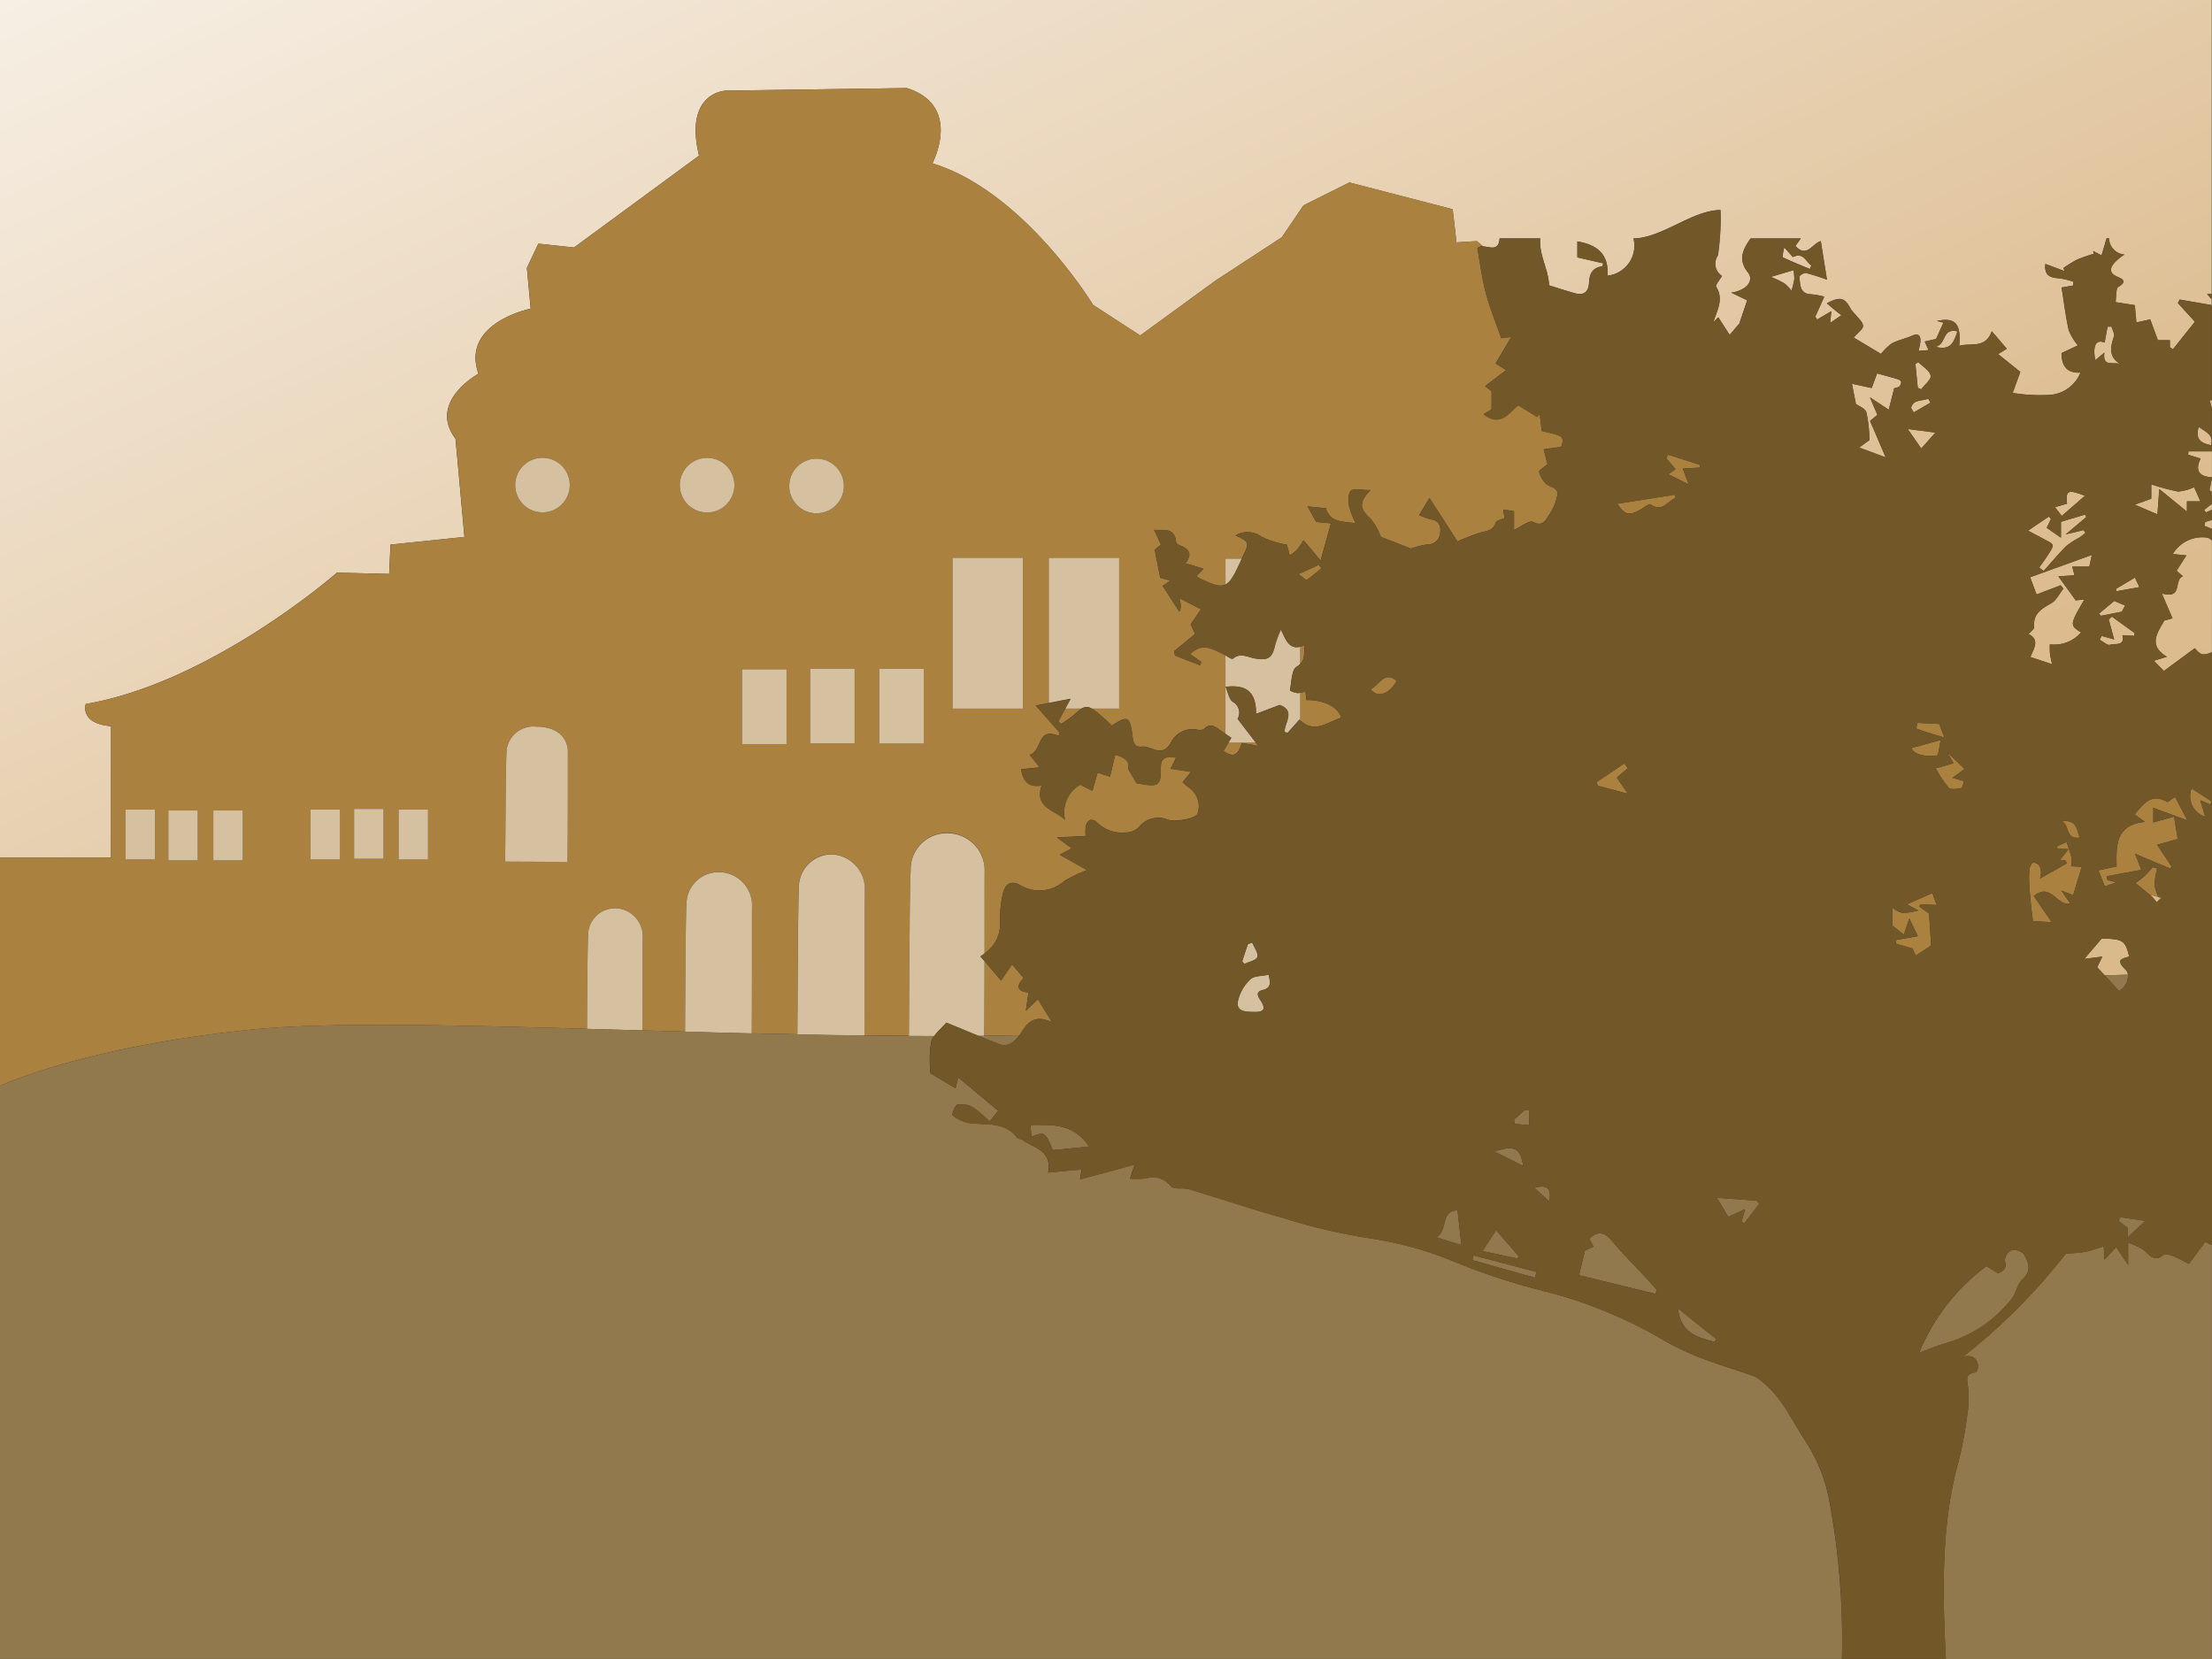 <?xml version="1.0" encoding="UTF-8"?>
<svg xmlns="http://www.w3.org/2000/svg" xmlns:xlink="http://www.w3.org/1999/xlink" viewBox="0 0 144.004 108.004">
  <rect x="0" y="0" width="144.004" height="108.004" fill="#333333" stroke="none"/>
  <defs>
    <linearGradient id="a" x1="35.186" y1="-68.262" x2="35.885" y2="-68.262" gradientTransform="matrix(121.511, 286.263, -286.263, 121.511, -23731.286, -1843.765)" gradientUnits="userSpaceOnUse">
      <stop offset="0" stop-color="#fff"></stop>
      <stop offset="0.501" stop-color="#ddbd91"></stop>
      <stop offset="1" stop-color="#d1ae7b"></stop>
    </linearGradient>
    <linearGradient id="b" x1="35.186" y1="-68.267" x2="35.885" y2="-68.267" xlink:href="#a"></linearGradient>
    <linearGradient id="c" x1="35.186" y1="-68.264" x2="35.885" y2="-68.264" xlink:href="#a"></linearGradient>
    <linearGradient id="d" x1="35.186" y1="-68.285" x2="35.885" y2="-68.285" xlink:href="#a"></linearGradient>
    <linearGradient id="e" x1="35.186" y1="-68.275" x2="35.885" y2="-68.275" xlink:href="#a"></linearGradient>
    <linearGradient id="f" x1="35.186" y1="-68.28" x2="35.885" y2="-68.28" xlink:href="#a"></linearGradient>
    <linearGradient id="g" x1="35.186" y1="-68.255" x2="35.885" y2="-68.255" xlink:href="#a"></linearGradient>
    <linearGradient id="h" x1="35.186" y1="-68.256" x2="35.885" y2="-68.256" xlink:href="#a"></linearGradient>
    <linearGradient id="i" x1="35.186" y1="-68.275" x2="35.885" y2="-68.275" xlink:href="#a"></linearGradient>
    <linearGradient id="j" x1="35.186" y1="-68.269" x2="35.885" y2="-68.269" xlink:href="#a"></linearGradient>
    <linearGradient id="k" x1="35.186" y1="-68.316" x2="35.885" y2="-68.316" xlink:href="#a"></linearGradient>
    <linearGradient id="l" x1="35.186" y1="-68.252" x2="35.885" y2="-68.252" xlink:href="#a"></linearGradient>
    <linearGradient id="m" x1="35.186" y1="-68.304" x2="35.885" y2="-68.304" xlink:href="#a"></linearGradient>
    <linearGradient id="n" x1="35.186" y1="-68.284" x2="35.885" y2="-68.284" xlink:href="#a"></linearGradient>
    <linearGradient id="o" x1="35.186" y1="-68.283" x2="35.885" y2="-68.283" xlink:href="#a"></linearGradient>
    <linearGradient id="p" x1="35.186" y1="-68.248" x2="35.885" y2="-68.248" xlink:href="#a"></linearGradient>
    <linearGradient id="q" x1="35.186" y1="-68.304" x2="35.885" y2="-68.304" xlink:href="#a"></linearGradient>
    <linearGradient id="r" x1="35.186" y1="-68.289" x2="35.885" y2="-68.289" xlink:href="#a"></linearGradient>
    <linearGradient id="s" x1="35.186" y1="-68.105" x2="35.885" y2="-68.105" xlink:href="#a"></linearGradient>
    <linearGradient id="t" x1="35.186" y1="-68.314" x2="35.885" y2="-68.314" xlink:href="#a"></linearGradient>
    <linearGradient id="u" x1="35.186" y1="-68.32" x2="35.885" y2="-68.32" xlink:href="#a"></linearGradient>
    <linearGradient id="v" x1="35.186" y1="-68.299" x2="35.885" y2="-68.299" xlink:href="#a"></linearGradient>
    <linearGradient id="w" x1="35.186" y1="-68.314" x2="35.885" y2="-68.314" xlink:href="#a"></linearGradient>
    <linearGradient id="x" x1="35.186" y1="-68.31" x2="35.885" y2="-68.31" xlink:href="#a"></linearGradient>
    <linearGradient id="y" x1="35.186" y1="-68.311" x2="35.885" y2="-68.311" xlink:href="#a"></linearGradient>
  </defs>
  <path d="M125.994,28.162l-1.8-.233.881,1.27Z" fill="url(#a)"></path>
  <path d="M125.072,25.346c.223-.3.671-.653.617-.891-.075-.338-.521-.592-.809-.882-.062.042-.123.085-.185.129.052.516.1,1.032.153,1.548C124.925,25.281,125,25.313,125.072,25.346Z" fill="url(#b)"></path>
  <path d="M125.678,26.211l-.151-.255c-.39.169-.972.021-1.114.6l.173.292C124.95,26.636,125.313,26.423,125.678,26.211Z" fill="url(#c)"></path>
  <path d="M134.224,33.59l1.51-1.314c-1.124-.431-1.254-.356-1.167.513l-.785.231C133.944,33.23,134.08,33.4,134.224,33.59Z" fill="url(#d)"></path>
  <path d="M127.43,21.572c-1.03-.246-.7.894-1.447,1C127.007,22.845,127.191,22.281,127.43,21.572Z" fill="url(#e)"></path>
  <path d="M133.619,35.475c.045.125-.091.333-.184.482-.214.339-.45.665-.679.995.1.072.193.146.289.217.489-.546.96-1.111,1.477-1.629a4.976,4.976,0,0,1,.817-.524c.15-.1.286-.215.429-.324-.041-.061-.083-.121-.125-.182-.315.077-.632.152-1.167.28.569-.479.956-.8,1.343-1.126-.027-.056-.053-.11-.08-.164l-1.569.471v1.035c-.353-.244-.622-.432-.928-.645.062-.125.169-.346.278-.566l-.138-.166-1.356.919c.453.24.811.422,1.159.615C133.347,35.253,133.573,35.337,133.619,35.475Z" fill="url(#f)"></path>
  <path d="M138.364,63.114c-.646-.64-.251-.69.253-.84-.276-1.066-.392-1.134-1.792-1.175l-1.135,1.33c.472-.061.79-.1,1.175-.149-.14.286-.258.53-.336.689l.487.526,1.519-.042A.6.6,0,0,0,138.364,63.114Z" fill="url(#g)"></path>
  <path d="M123.313,25.274a.958.958,0,0,0,.322-.1.388.388,0,0,0,.132-.3c0-.061-.114-.152-.194-.177-.451-.137-.908-.257-1.372-.386-.1.266-.227.614-.352.953-.471-.1-.86-.188-1.288-.28.092.467.166.847.26,1.317.166.126.6.285.682.55a9.313,9.313,0,0,1,.2,1.8c-.192.139-.483.352-.671.487l1.727.641c-.347-.81-.666-1.558-1.017-2.376.059-.047.255-.208.479-.393-.146-.337-.281-.653-.489-1.134.475.311.788.518,1.225.806C123.084,26.186,123.184,25.791,123.313,25.274Z" fill="url(#h)"></path>
  <path d="M132.067,41.28c.749.384.333.931.116,1.495.464.155.887.294,1.406.466-.062-.318-.116-.513-.135-.711a5.659,5.659,0,0,1-.006-.582,2.3,2.3,0,0,0,2.034-.777c-.748-.46-.745-.5.215-2.142-.263.025-.5.05-.566.058-.445-.615-.81-1.121-1.131-1.566l1.05-.067c-.062-.247-.1-.4-.144-.565h1.111c.049-.228.1-.452.162-.761l-4.016,1.454c.117.315.269.718.42,1.121l1.569-.6.177.221c-.259.324-.454.755-.788.948-.629.363-1.2.668-1.113,1.542C132.444,40.951,132.2,41.116,132.067,41.28Z" fill="url(#i)"></path>
  <path d="M140.1,58.372a2.711,2.711,0,0,1,.3.368l.286-.271a2.852,2.852,0,0,0-.7-.2C140.015,58.306,140.058,58.339,140.1,58.372Z" fill="url(#j)"></path>
  <path d="M143.94,28.984c.2-.715-.37-.85-.8-1.2C142.9,28.593,143.273,28.858,143.94,28.984Z" fill="url(#k)"></path>
  <path d="M117.826,17.512c.031-.079.065-.159.1-.239-.361-.2-.483-.882-1.208-.544-.1-.113-.264-.294-.556-.623a2.634,2.634,0,0,0-.108.639C116.633,17.023,117.23,17.264,117.826,17.512Z" fill="url(#l)"></path>
  <path d="M137,22.956c-.135.976.591.574,1.028.745-.784-.491-.63-1.118-.407-1.792.059-.178-.1-.429-.16-.646l-.257.009c-.062.333-.121.664-.188,1.032-.488-.2-.672.1-.674.6a5.389,5.389,0,0,0,.056.549Z" fill="url(#m)"></path>
  <path d="M138.348,39.423l-.708-.3-.988.822.12.147,1.359-.265Z" fill="url(#n)"></path>
  <path d="M138.972,41.215l-1.489-1.075c-.066.068-.132.137-.2.2.112.407.223.813.354,1.29l-.819-.229c-.04.083-.083.167-.124.25.228.12.514.389.668.327.3-.119.994.13.808-.63l.77.048C138.95,41.339,138.961,41.277,138.972,41.215Z" fill="url(#o)"></path>
  <path d="M115.283,18.024a7.182,7.182,0,0,1,.88.419,2.912,2.912,0,0,1,.468.479,6.713,6.713,0,0,0,.18-.734,3.038,3.038,0,0,0-.052-.6Z" fill="url(#p)"></path>
  <path d="M140.053,31.531v.936l-1.076.389c.572.246.967.414,1.477.63.038-.524.071-.97.12-1.646l1.8,1.467V32.64h.875c-.175-.4-.321-.734-.405-.924A3.087,3.087,0,0,1,141.8,32,13.361,13.361,0,0,1,140.053,31.531Z" fill="url(#q)"></path>
  <path d="M138.985,37.6c-.427.255-.828.5-1.229.737,0,.051.009.1.012.153l1.51-.263C139.132,37.916,139.05,37.741,138.985,37.6Z" fill="url(#r)"></path>
  <path d="M0,0V55.83H7.229V47.273c-2.076-.167-1.647-1.442-1.647-1.442,8.219-1.411,16.354-8.55,16.354-8.55l3.4.083.084-1.91,4.815-.5-.582-6.393c-1.826-2.407,1.493-4.233,1.493-4.233-1.162-3.32,3.4-4.234,3.4-4.234L34.3,17.44l.747-1.578,2.324.249,8.136-5.978c-1-4.149,1.743-4.232,1.743-4.232l11.788-.167c3.652,1.162,1.66,4.9,1.66,4.9,5.979,1.826,10.46,9.214,10.46,9.214l3.071,1.993,4.9-3.57,4.318-2.822,1.41-2.075,2.988-1.494,6.725,1.743.249,2.158,1.328-.082c.128.113.265.226.4.339.441.019,1.018.339,1.078-.52h2.645c-.1,1.075.545,2.016.573,3.055.544.167,1.1.352,1.669.51.6.166.9-.068.935-.694.027-.565.233-.984.866-1.05.021-.066.04-.133.061-.2l-1.688-.388V15.714c1.261.206,2.073.825,1.955,2.231a1.961,1.961,0,0,0,1.7-2.428c1.815,0,3.849-1.846,5.663-1.846a16.174,16.174,0,0,1-.169,2.955.944.944,0,0,0,.265,1.333c-.154.273-.442.6-.377.7.515.838.046,1.56-.186,2.313l.325-.318L112.6,21.8c.178-.206.421-.491.628-.731.172-.507.337-1,.515-1.519l-1.037-.5c1.008-.15,1.5-.784,1.085-1.315-.676-.858-.316-1.512.173-2.214h3.267l-.346.483c.727.824,1.1-.159,1.648-.31.132.818.261,1.618.4,2.511a13.37,13.37,0,0,0-1.361-.434c-.128-.027-.441.173-.434.239.062.515,0,1.141.815,1.15a4.866,4.866,0,0,1,.807.151c-.21.468-.4.885-.586,1.3.043.062.083.126.124.188l.922-.542c-.034.322-.052.5-.078.765.29-.2.488-.333.731-.5-.207-.166-.348-.276-.485-.389s-.3-.25-.462-.39c.893-.461,1.157-.385,1.567.386a2.725,2.725,0,0,0,.274.321c.19.25.5.5.516.76.008.218-.342.45-.606.764l1.777,1.064a3.5,3.5,0,0,1,.7-.681c.4-.218.869-.3,1.29-.491.505-.222.606.019.567.445a4.2,4.2,0,0,1-.124.531c.269-.023.457-.036.663-.053-.092-.206-.163-.363-.251-.556.3-.067.543-.122.741-.168.163-.361.305-.675.478-1.06l-.424-.112c1.22-.264,1.582.21,1.451,1.623.761-.229,1.7.216,2.121-.954.369.43.666.777.973,1.137l-.56.351c.531.428,1.037.833,1.442,1.16-.213.586-.377,1.038-.5,1.366a10.878,10.878,0,0,0,2.3.136,2.326,2.326,0,0,0,2.12-1.46c-.852.057-1.236-.395-1.235-1.268l1.061-.5a3.871,3.871,0,0,1-.592-.982c-.2-.9-.312-1.824-.467-2.788l.744-.125c.013-.082.025-.163.037-.244a5.089,5.089,0,0,0-.91-.227c-.565-.037-1.015-.136-.928-.938l1.261.469c-.029-.065-.059-.131-.087-.2a8.356,8.356,0,0,1,.9-.554,10.3,10.3,0,0,1,1.09-.377c-.019-.06-.036-.122-.055-.182.193.1.388.205.548.289.12-.4.226-.756.33-1.111h.157a1.087,1.087,0,0,0,1,1.053,4.865,4.865,0,0,0-.582.46c-.365.389-.466.745.163,1.005.411.169.529.34.027.646-.177.108-.121.6-.184.99.439.068.821.126,1.256.2.024.271.06.669.1,1.125l.9-.2c.165.446.322.874.5,1.353h.783V22.6l.2.138,1.43-1.794-1.109-1.213.114-.233,2.094.363V19.5c-.092-.108-.189-.222-.305-.36l.305-.018V0Z" fill="url(#s)"></path>
  <path d="M142.448,29.6l.81.253c-.381.777-.1,1.177.742,1.218V29.383h-1.53C142.462,29.455,142.455,29.526,142.448,29.6Z" fill="url(#t)"></path>
  <path d="M144,26.583v-.527h-.152Z" fill="url(#u)"></path>
  <path d="M141.447,36.068l.887.093c-.2.307-.405.632-.639,1l.412.355c-.623.237.03,1.512-1.372,1.118.274.641.466,1.087.694,1.62l-.532.147c-.443.791-1.082,1.613.172,2.355l-.853.262.656.664c.628-.464,1.318-.972,2.01-1.481.354.4.488.534,1.118.254V35.194a.589.589,0,0,0-.352-.2A2.234,2.234,0,0,0,141.447,36.068Z" fill="url(#v)"></path>
  <path d="M144,32.025v-.908c-.059.285-.107.524-.163.8Z" fill="url(#w)"></path>
  <path d="M143.5,34.23l.5.2v-.584l-.441.133C143.539,34.062,143.518,34.146,143.5,34.23Z" fill="url(#x)"></path>
  <path d="M143.608,33.361l.392-.178v-.39l-.513.4C143.527,33.251,143.569,33.306,143.608,33.361Z" fill="url(#y)"></path>
  <path d="M89.224,44.867c.441.6,1.239.322,1.7-.544C90.1,43.641,89.8,44.616,89.224,44.867Z" fill="#aa813f"></path>
  <path d="M126.246,47.131l-1.415-.07c0,.006-.1.366-.061.379.535.2,1.087.357,1.819.579C126.412,47.559,126.315,47.306,126.246,47.131Z" fill="#aa813f"></path>
  <path d="M134.871,55.87c-.09-.356-.221-.7-.334-1.053l-.643.292c.018.043.038.086.056.129l.707.047c-.229.3-.388.5-.562.726h.356c.034.063.068.128.1.193q-.869.494-1.738.987c.3-1.1-.632-1.178-.572-.872-.382.157.115,3.7.106,3.65l1.219.067c-.368-.54-.767-1.128-1.157-1.7,1.11-.918,1.482.673,2.367.484-.177-.259-.343-.5-.574-.842.347.136.6.232.767.3.192-.643.37-1.24.552-1.847l-.69-.04A1.885,1.885,0,0,0,134.871,55.87Z" fill="#aa813f"></path>
  <path d="M105.977,51.674c-.268-.394-.5-.736-.721-1.059.27-.225.493-.413.719-.6-.073-.107-.148-.214-.223-.321l-1.821,1.229c.035.077.069.154.1.232Z" fill="#aa813f"></path>
  <path d="M105.292,32.792c.474.74.778.812,1.526.367.212-.125.543-.389.635-.324.785.548,1.114-.227,1.634-.428-.018-.067-.036-.134-.055-.2Z" fill="#aa813f"></path>
  <path d="M126.159,49.168c.062-.337.126-.692.181-.989l-1.871.508C124.473,49.026,125.218,49.327,126.159,49.168Z" fill="#aa813f"></path>
  <path d="M125.586,59.473c-.286-.2-.461-.332-.636-.459.026-.048.051-.1.076-.145l1.058.049-.285-.777c-.565.248-1.07.473-1.658.732l.744.4a4.491,4.491,0,0,1-1.037.162,1.915,1.915,0,0,1-.636-.326v1.158c.16.126.385.3.728.579.116-.335.219-.636.36-1.051l.552,1.149-1.394.246c-.012.08-.024.161-.038.242.341.1.684.2,1.088.321l.21.456,1-.652C125.668,60.73,125.619,60,125.586,59.473Z" fill="#aa813f"></path>
  <path d="M108.6,30.87l1.34.664c-.154-.406-.263-.694-.391-1.029l1.112-.065c.009-.057.018-.113.025-.17L108.6,29.6c-.043.078-.085.156-.128.233l.616.711Z" fill="#aa813f"></path>
  <path d="M127.177,49.69l-1.162.33a8.374,8.374,0,0,0,.852,1.263c.134.145.549.071.82.02.084-.016.117-.29.174-.45l-.761-.217.8-.575-1.109-1.067C126.919,49.227,127.049,49.458,127.177,49.69Z" fill="#aa813f"></path>
  <path d="M84.94,42a1.679,1.679,0,0,1-.292.1v1.113C84.983,42.875,84.868,42.481,84.94,42Z" fill="#aa813f"></path>
  <path d="M79.651,48.887c.755.559,1.005.082,1.191-.52l1.069.186-.159-.207H79.97Z" fill="#aa813f"></path>
  <path d="M68.9,46.961c.062.053.127.106.19.159a7.412,7.412,0,0,0,1.137-.855.777.777,0,0,1,.174-.131H69.345C69.175,46.449,69.035,46.709,68.9,46.961Z" fill="#aa813f"></path>
  <path d="M38.217,66.979c.016-2.6.03-5.406.072-6.03a1.747,1.747,0,0,1,1.723-1.822q.055,0,.111,0a1.825,1.825,0,0,1,1.719,1.887c-.009.33,0,3.316-.01,6.065q1.371.039,2.763.078c.023-3.337.038-7.408.093-8.236a2.082,2.082,0,0,1,2.072-2.15c.044,0,.087,0,.131,0a2.164,2.164,0,0,1,2.065,2.229c-.012.433,0,4.77-.018,8.268q1.48.036,2.966.066c.026-3.632.039-8.517.1-9.455a2.147,2.147,0,0,1,2.081-2.268c.044,0,.088,0,.133,0a2.258,2.258,0,0,1,2.077,2.35c-.014.488.008,5.657-.024,9.441q1.456.018,2.9.025c.033-3.878.044-9.739.118-10.8a2.334,2.334,0,0,1,2.334-2.4c.049,0,.1,0,.149,0A2.419,2.419,0,0,1,64.1,56.727c-.01.327,0,2.655-.007,5.333A2.275,2.275,0,0,0,65.1,60a7.869,7.869,0,0,1,.174-1.772c.158-.717.558-.948,1.185-.582a2.427,2.427,0,0,0,2.852-.315,10.684,10.684,0,0,1,1.453-.689l-1.779-1c.326-.173.53-.278.787-.415-.3-.221-.559-.41-.975-.713l1.877-.089a3.075,3.075,0,0,1,.01-.628.638.638,0,0,1,.257-.414.5.5,0,0,1,.449.126,2.316,2.316,0,0,0,1.91.684,1.219,1.219,0,0,0,.861-.363,1.609,1.609,0,0,1,1.9-.456c.48.136,1.721-.07,1.892-.389a1.462,1.462,0,0,0-.594-1.738l-.373-.315c.184-.231.357-.447.549-.686l-1.331-.2c.142-.281.242-.481.359-.714-.647-.16-1.007,0-.995.677.018,1.1-.142,1.227-1.285,1.03l-.294-.048c-.151-.262-.3-.513-.555-.955.155-.421-.2-.743-.83-.9-.11.461-.218.9-.343,1.419l-.808-.253c-.1.358-.2.714-.338,1.179l-.79-.4a2.065,2.065,0,0,0-.987,2.281c-.77-.67-2-.791-1.529-2.232-.87.16-1.2-.272-1.338-1.058l1.215-.116-.661-.82c.847-.212.441-1.846,1.905-1.227.009-.082.018-.164.026-.246L67.426,45.93l.849-.167v-9.45h4.584v9.821H71.083a1.729,1.729,0,0,1,.168.1,13.823,13.823,0,0,1,1.139,1.006c1-.67,1.151-.594,1.312.5.058.4.048.936.635.865.614-.075,1.284.761,1.883-.241a1.555,1.555,0,0,1,1.761-.857.5.5,0,0,0,.419-.065c.426-.44.739-.1,1.075.122.1.065.206.139.306.207v-5.11c-.044-.025-.088-.051-.127-.069-.7-.319-1.388-.81-2.172-.01.249.177.487.344.725.511-.029.072-.06.145-.089.216q-.811-.318-1.624-.633c-.022-.093-.042-.186-.062-.28L77.8,41.267l-.29-.615c.267-.393.511-.751.672-.989l-1.4-.72c0-.023.027.134.058.292a.77.77,0,0,1-.067.587c-.36-.559-.72-1.115-1.088-1.684L76.2,37.8l-.671-.187c-.115-.6-.227-1.162-.354-1.815l.4-.346c-.137-.3-.274-.6-.443-.959.66.037,1.352-.16,1.43.8.006.071.129.163.214.194.6.215.89.549.4,1.181l1.172.356c-.174.182-.309.325-.457.483a1.787,1.787,0,0,0,.209.141c.868.419,1.326.581,1.682.4V36.372h1.055c.028-.063.055-.126.086-.188.424-.878.417-.9-.494-1.325a1.521,1.521,0,0,1,1.676.066,5.8,5.8,0,0,0,1.666.533c.074.269.135.485.194.7a3.338,3.338,0,0,0,.494-.392,5.117,5.117,0,0,0,.4-.6c.422.5.712.849,1.113,1.327.266-.961.46-1.663.672-2.422l-.961-.095c-.187-.334-.363-.65-.562-1.008l1.192.115c.267.926,1.111.869,1.936.973a5.7,5.7,0,0,1-.429-1.125c-.052-.328-.059-.828.135-.986.21-.173.671-.04,1.275-.04-.866.835-.632,1.309-.018,1.846a4.009,4.009,0,0,1,.684,1.2l1.96.763a5.715,5.715,0,0,1,1.069-.274.785.785,0,0,0,.827-.75c.068-.481-.086-.8-.618-.883a4.333,4.333,0,0,1-.745-.276l.669-1.113c.67,1.039,1.3,2.009,1.824,2.831a12.749,12.749,0,0,1,1.544-.592c.419-.1.8-.143.951-.645.04-.128.338-.178.564-.286-.017-.118-.043-.309-.079-.559l.7.112V34.5c.454-.206,1-.653,1.242-.524.68.361.841-.193,1.062-.479a3.419,3.419,0,0,0,.5-1.191c.163-.606-.48-.553-.73-.826a1.691,1.691,0,0,1-.44-.757c-.021-.115.318-.3.547-.5-.062-.248-.145-.564-.251-.979.4-.053.741-.1,1.145-.148.2-.7.2-.7-1.267-1.042-.043-.359-.088-.731-.134-1.1l-.172.188-1.227-.763c-.579.476-1.159,1.452-2.249.588l.513-.318V25.477c-.079-.064-.252-.206-.421-.342L98.048,24.1l-.682-.445c.343-.576.672-1.133,1.022-1.722l-.657.078c-.352-1.009-.741-1.952-1-2.929-.255-.959-.376-1.952-.554-2.913a.42.42,0,0,1,.372-.136c-.133-.113-.27-.226-.4-.339l-1.328.082-.249-2.158-6.725-1.743L84.86,13.371l-1.41,2.075-4.318,2.822-4.9,3.57-3.071-1.993s-4.481-7.388-10.46-9.214c0,0,1.992-3.737-1.66-4.9L47.256,5.9s-2.739.083-1.743,4.232l-8.136,5.978-2.324-.249-.747,1.578.248,2.656s-4.566.915-3.4,4.234c0,0-3.319,1.827-1.493,4.233l.582,6.393-4.815.5-.084,1.91-3.4-.083s-8.136,7.14-16.354,8.55c0,0-.429,1.275,1.647,1.442V55.83H0V70.683c2.5-1.052,7.6-2.726,16.2-3.638C21.007,66.535,29.07,66.717,38.217,66.979ZM62.009,36.312h4.584v9.821H62.009Zm-4.771,7.222h2.9V48.4h-2.9Zm-1.6,4.864h-2.9v-4.87h2.9ZM53.157,29.862a1.778,1.778,0,1,1-1.776,1.778A1.777,1.777,0,0,1,53.157,29.862Zm-4.851,13.71h2.9v4.87h-2.9ZM46.033,29.81a1.778,1.778,0,1,1-1.777,1.777A1.778,1.778,0,0,1,46.033,29.81ZM35.318,29.8a1.777,1.777,0,1,1-1.778,1.778A1.776,1.776,0,0,1,35.318,29.8Zm-2.333,19a1.752,1.752,0,0,1,1.935-1.5l.123,0c1.825.079,1.91,1.352,1.929,1.554-.014.368.014,4.782-.037,7.247l-4.054-.021C32.914,53.7,32.92,49.517,32.985,48.8Zm-7.036,3.9h1.917v3.249H25.949Zm-2.9-.045h1.918v3.248H23.051Zm-2.848.045h1.918v3.249H20.2ZM10.094,55.953H8.177V52.7h1.917Zm2.783.059H10.96V52.764h1.917Zm2.93,0H13.889V52.764h1.918Z" fill="#aa813f"></path>
  <path d="M87.315,46.721c-.187-.69-1.155-1.174-2.264-1.145-.019-.162-.039-.329-.064-.547-.121.021-.232.047-.341.065v1.8C85.591,47.782,86.427,47,87.315,46.721Z" fill="#aa813f"></path>
  <path d="M84.647,37.33v.121c.212.168.382.331.424.3a11.966,11.966,0,0,0,.96-.762l-.188-.217C85.49,36.94,85.124,37.11,84.647,37.33Z" fill="#aa813f"></path>
  <path d="M135.386,54.53c-.185-.547-.18-1.156-1.15-1.077C134.777,53.777,134.427,54.646,135.386,54.53Z" fill="#aa813f"></path>
  <path d="M66.358,67.394c.022-.031.049-.059.069-.09.438-.684.882-1.316,2.058-.76l-.92-1.485c-.21.2-.407.388-.782.741.077-.547.12-.844.169-1.187-.728-.068-.83-.405-.32-.95l-.747-.878c-.236.348-.466.689-.714,1.054-.417-.493-.755-.893-1.077-1.272,0,1.653-.009,3.393-.025,4.86Q65.223,67.417,66.358,67.394Z" fill="#aa813f"></path>
  <path d="M140.262,57.589a5.75,5.75,0,0,1,.171-1.06l-.291-.077a7.591,7.591,0,0,1-.51.563c-.2.185-.431.338-.612.477.38.309.676.544.957.781a2.84,2.84,0,0,1,.7.2l.1-.094-.271-.008A2.752,2.752,0,0,1,140.262,57.589Z" fill="#aa813f"></path>
  <path d="M143.562,53.166c-.127-.422-.214-.709-.321-1.067l.646.267c.035-.063.069-.126.1-.19-.416-.269-.832-.54-1.311-.849A1.388,1.388,0,0,0,143.562,53.166Z" fill="#aa813f"></path>
  <path d="M138.969,53.015l.667.488c-1.942.2-1.864,1.562-1.844,2.9l-1.181.26c.15.38.278.7.413,1.042.271-.1.464-.162.767-.268-.275-.066-.436-.1-.595-.145-.013-.085-.024-.168-.036-.252.742-.138,1.484-.273,2.239-.412-.112-.3-.229-.6-.4-1.045l2.267.955c.038-.037.079-.076.118-.111-.279-.421-.56-.84-.956-1.432l1.347-.375c-.07-.42-.156-.932-.243-1.458l-1.349.378V52.59l2.223.827c-.313-.6-.566-1.076-.807-1.536-.281.18-.459.355-.519.322C140.042,51.6,139.551,52.339,138.969,53.015Z" fill="#aa813f"></path>
  <rect x="62.009" y="36.312" width="4.584" height="9.821" fill="#d5c09f"></rect>
  <path d="M80.155,48.03l-.185.315h1.783c-.416-.542-.772-1.008-1.186-1.545a.808.808,0,0,0-.318-1.113c-.251-.19-.312-.636-.461-.976,1.366-.168,1.993.354,1.978,1.76l1.539-.579c1.041.371.322,1.143.312,1.756.067.022.136.042.206.064.234-.266.471-.532.765-.865.02.02.04.029.06.048V45.1a.806.806,0,0,1-.2.018,1.233,1.233,0,0,1-.477-.169c.113-.539.1-1.342.438-1.544a1.147,1.147,0,0,0,.238-.187V42.1c-.761.187-.955-.5-1.263-1.118a7.175,7.175,0,0,0-.361.948c-.2.9-.435,1.076-1.305.938-.482-.077-.961-.411-1.467.015-.056.048-.276-.106-.47-.217v5.11Z" fill="#d5c09f"></path>
  <path d="M79.782,38.048c.307-.153.539-.556.884-1.3.059-.125.115-.251.171-.377H79.782Z" fill="#d5c09f"></path>
  <path d="M84.551,37.375c.034.025.064.051.1.076V37.33Z" fill="#d5c09f"></path>
  <path d="M123.2,59.1v1.155l.014.011V59.105Z" fill="#d5c09f"></path>
  <path d="M72.86,36.312H68.276v9.45l1.419-.278c-.135.252-.247.458-.35.649H70.4a.606.606,0,0,1,.683,0H72.86Z" fill="#d5c09f"></path>
  <path d="M81.857,62.3c.076-.258-.21-.625-.34-.945l-.282.113-.368,1.1.133.182C81.3,62.611,81.792,62.521,81.857,62.3Z" fill="#d5c09f"></path>
  <path d="M81.391,63.762a2.744,2.744,0,0,0-.817,1.492c-.061.646.626.615,1.1.625.619.012.744-.213.4-.731-.2-.306-.341-.581.125-.695.618-.15.482-.536.388-1C82.158,63.552,81.631,63.516,81.391,63.762Z" fill="#d5c09f"></path>
  <rect x="20.203" y="52.705" width="1.918" height="3.249" fill="#d5c09f"></rect>
  <rect x="13.889" y="52.764" width="1.918" height="3.248" fill="#d5c09f"></rect>
  <rect x="57.238" y="43.534" width="2.9" height="4.87" fill="#d5c09f"></rect>
  <rect x="8.177" y="52.705" width="1.917" height="3.249" fill="#d5c09f"></rect>
  <rect x="23.051" y="52.66" width="1.918" height="3.248" fill="#d5c09f"></rect>
  <rect x="25.949" y="52.705" width="1.917" height="3.249" fill="#d5c09f"></rect>
  <rect x="10.959" y="52.764" width="1.917" height="3.248" fill="#d5c09f"></rect>
  <rect x="52.739" y="43.528" width="2.899" height="4.87" fill="#d5c09f"></rect>
  <path d="M53.157,33.417a1.778,1.778,0,1,0-1.776-1.777A1.778,1.778,0,0,0,53.157,33.417Z" fill="#d5c09f"></path>
  <path d="M36.972,48.859c-.02-.2-.1-1.475-1.929-1.554q-.061,0-.123,0a1.752,1.752,0,0,0-1.935,1.5c-.064.714-.071,4.9-.1,7.284l4.054.021C36.986,53.642,36.958,49.228,36.972,48.859Z" fill="#d5c09f"></path>
  <rect x="48.306" y="43.572" width="2.899" height="4.87" fill="#d5c09f"></rect>
  <path d="M46.033,33.365a1.778,1.778,0,1,0-1.777-1.778A1.778,1.778,0,0,0,46.033,33.365Z" fill="#d5c09f"></path>
  <path d="M35.318,33.356A1.777,1.777,0,1,0,33.54,31.58,1.776,1.776,0,0,0,35.318,33.356Z" fill="#d5c09f"></path>
  <path d="M64.1,56.729a2.419,2.419,0,0,0-2.328-2.483c-.05,0-.1,0-.149,0a2.334,2.334,0,0,0-2.334,2.4c-.074,1.062-.085,6.923-.118,10.8l1.644.006c.222-.323.567-.6.789-.877.741.3,1.429.591,2.1.865l.364,0c.016-1.467.023-3.207.025-4.86l-.269-.318a2.485,2.485,0,0,0,.27-.189C64.1,59.383,64.091,57.056,64.1,56.729Z" fill="#d5c09f"></path>
  <path d="M41.842,61.018a1.825,1.825,0,0,0-1.719-1.887q-.056,0-.111,0a1.747,1.747,0,0,0-1.723,1.822c-.042.624-.056,3.427-.072,6.03l3.616.1C41.844,64.333,41.832,61.347,41.842,61.018Z" fill="#d5c09f"></path>
  <path d="M48.958,59.008a2.165,2.165,0,0,0-2.065-2.229c-.044,0-.088,0-.131,0a2.082,2.082,0,0,0-2.072,2.15c-.056.828-.071,4.9-.093,8.236q2.157.06,4.344.114C48.963,63.778,48.945,59.441,48.958,59.008Z" fill="#d5c09f"></path>
  <path d="M56.3,57.973a2.259,2.259,0,0,0-2.077-2.35c-.044,0-.089,0-.133,0a2.146,2.146,0,0,0-2.081,2.268c-.06.937-.073,5.823-.1,9.455,1.457.03,2.915.055,4.366.073C56.3,63.629,56.282,58.46,56.3,57.973Z" fill="#d5c09f"></path>
  <path d="M95.85,82.035l4.082,1.146c.033-.126.068-.251.1-.376q-2.048-.536-4.1-1.076C95.9,81.83,95.876,81.933,95.85,82.035Z" fill="#92784d"></path>
  <path d="M111.781,77.981c.3.515.519.89.724,1.237l1.106-.5c-.1.362-.168.593-.235.823l.179.1q.487-.633.978-1.267c-.059-.07-.117-.141-.174-.211Z" fill="#92784d"></path>
  <path d="M111.612,87.356l.129-.169c-.81-.65-1.62-1.3-2.5-2.008C109.415,86.826,110.538,87.059,111.612,87.356Z" fill="#92784d"></path>
  <path d="M104.967,80.811c-.479-.588-.9-.722-1.5-.175l.265.523c-.259.119-.486.226-.55.255-.144.606-.256,1.071-.385,1.607,1.67.406,3.318.808,4.967,1.208.035-.085.067-.169.1-.253-.216-.244-.427-.491-.648-.73C106.466,82.436,105.662,81.667,104.967,80.811Z" fill="#92784d"></path>
  <path d="M99.887,77.334l.972.867C101.045,77.271,100.615,77.117,99.887,77.334Z" fill="#92784d"></path>
  <path d="M98.879,81.789c-.487-.561-.976-1.121-1.482-1.7-.372.573-.607.937-.883,1.361l2.278.481C98.821,81.882,98.851,81.836,98.879,81.789Z" fill="#92784d"></path>
  <path d="M99.56,73.252c-.008-.319-.017-.639-.026-.958-.089-.012-.178-.023-.267-.036-.231.209-.465.418-.7.627.012.095.023.189.036.283Z" fill="#92784d"></path>
  <path d="M67.084,73.234c.026.312.043.531.064.764.863-.333.9-.312,1.39.877l2.362-.233C69.873,73.109,68.5,73.232,67.084,73.234Z" fill="#92784d"></path>
  <path d="M93.532,80.553l1.605.506c-.09-.821-.168-1.529-.249-2.268C93.745,78.831,94.294,80.035,93.532,80.553Z" fill="#92784d"></path>
  <path d="M97.293,74.964l1.868.942C98.976,74.734,98.6,74.522,97.293,74.964Z" fill="#92784d"></path>
  <path d="M117.509,93.769c-.857-1.291-1.472-2.742-2.713-3.75a2.3,2.3,0,0,0-.628-.435c-1.091-.389-2.208-.713-3.291-1.125a19.7,19.7,0,0,1-2.322-1.065,29.943,29.943,0,0,0-7.993-3.33A41.7,41.7,0,0,1,94.591,82.1a23.169,23.169,0,0,0-5.439-1.49,38.1,38.1,0,0,1-5.646-1.328c-2.062-.575-4.1-1.26-6.146-1.881a3.857,3.857,0,0,0-.668-.035c-.159-.019-.387-.029-.458-.131a1.5,1.5,0,0,0-1.669-.514,7.232,7.232,0,0,1-1,.008c.1-.295.169-.519.3-.913-.577.157-1.029.282-1.48.4l-2.074.562c.023-.15.062-.391.1-.645l-2.177.2c.271-1.486-.95-1.582-1.673-2.123-.1-.074-.283-.064-.351-.151-.837-1.105-2.089-.774-3.2-.964A2.469,2.469,0,0,1,62,72.6c-.047-.035.181-.674.343-.7a1.6,1.6,0,0,1,1.018.2,7.56,7.56,0,0,1,1.062.914l.56-.7c-.857-.718-1.682-1.407-2.6-2.174-.091.358-.138.54-.18.708l-1.63-.977a7.933,7.933,0,0,1,.045-2.044,1.2,1.2,0,0,1,.189-.387c-.546,0-1.094,0-1.644-.006q-1.445-.007-2.9-.025-2.178-.027-4.366-.073-1.485-.03-2.966-.066-2.187-.052-4.344-.114l-2.763-.078-3.616-.1c-9.146-.262-17.209-.444-22.018.066C7.6,67.958,2.5,69.631,0,70.683V108H119.911a49.825,49.825,0,0,0-.806-10.227A10.763,10.763,0,0,0,117.509,93.769Z" fill="#92784d"></path>
  <path d="M142.5,82.28c-.268-.134-.663-.357-1.08-.53-.177-.073-.47-.135-.584-.044-.616.489-.9-.021-1.293-.338a5.033,5.033,0,0,0-1-.47v1.445c-.314-.465-.53-.785-.778-1.154-.229.246-.446.483-.753.812-.021-.308-.036-.516-.06-.863-.414.125-.8.273-1.194.352s-.782.08-1.278.125a38.581,38.581,0,0,1-6.681,6.706c1.146-.266,1.1.97.768,1.026-.691.115-.485.491-.429,1.1a6.413,6.413,0,0,1-.053,1.547,25.621,25.621,0,0,1-.575,3.123c-1.14,4.061-1.06,8.5-.834,12.885H144V81.044c-.136-.057-.276-.116-.443-.188C143.222,81.308,142.867,81.781,142.5,82.28Z" fill="#92784d"></path>
  <path d="M137.924,79.487c.158.116.316.233.6.44v.615c.409-.381.7-.65,1.145-1.065-.7-.1-1.167-.166-1.631-.232C138,79.326,137.963,79.406,137.924,79.487Z" fill="#92784d"></path>
  <path d="M138.535,63.453l-1.519.042.943,1.019A1.165,1.165,0,0,0,138.535,63.453Z" fill="#92784d"></path>
  <path d="M130.934,81.4a.782.782,0,0,0-.415.651c.142.517-.067.7-.468.838l-.726-.465a13.271,13.271,0,0,0-4.392,5.661,15.9,15.9,0,0,1,1.815-.665,8.3,8.3,0,0,0,4.173-2.816c.33-.356.383-.988.734-1.3.644-.574.4-1.133.1-1.66A.919.919,0,0,0,130.934,81.4Z" fill="#92784d"></path>
  <path d="M63.7,67.432c.485.2.963.39,1.442.572a.911.911,0,0,0,.692-.094,1.771,1.771,0,0,0,.519-.516q-1.136.023-2.29.034Z" fill="#92784d"></path>
  <path d="M141.792,19.736l1.109,1.213-1.43,1.794-.2-.138v-.457h-.783c-.176-.479-.333-.906-.5-1.353l-.9.195c-.04-.456-.075-.854-.1-1.125l-1.256-.195c.062-.39.007-.882.184-.99.5-.306.384-.477-.027-.646-.629-.26-.528-.616-.163-1a4.865,4.865,0,0,1,.582-.46,1.087,1.087,0,0,1-1-1.053h-.157c-.1.354-.21.708-.33,1.111l-.548-.289c.019.06.036.122.055.182a10.3,10.3,0,0,0-1.09.377,8.356,8.356,0,0,0-.9.554c.028.065.058.131.087.2l-1.261-.469c-.087.8.363.9.928.938a5.068,5.068,0,0,1,.91.227c-.012.081-.024.162-.037.244l-.744.125c.154.963.267,1.886.467,2.788a3.859,3.859,0,0,0,.592.982l-1.061.5c0,.873.384,1.325,1.235,1.268a2.325,2.325,0,0,1-2.12,1.46,10.878,10.878,0,0,1-2.3-.136c.118-.328.282-.78.495-1.366-.4-.327-.911-.732-1.442-1.16l.56-.351c-.307-.36-.6-.708-.973-1.137-.417,1.169-1.36.725-2.121.954.131-1.413-.232-1.887-1.451-1.623l.424.112-.478,1.06-.741.168c.088.193.159.35.251.556l-.663.053a4.2,4.2,0,0,0,.124-.531c.038-.425-.062-.667-.567-.445-.421.186-.891.272-1.29.491a3.478,3.478,0,0,0-.7.681l-1.777-1.064c.264-.313.613-.545.606-.764-.011-.26-.326-.51-.516-.76a2.725,2.725,0,0,1-.274-.321c-.41-.771-.675-.847-1.567-.386.166.14.312.267.462.39s.278.224.485.389c-.243.164-.441.3-.731.5.026-.267.044-.443.078-.765l-.922.542c-.041-.062-.081-.126-.124-.188.189-.417.376-.834.586-1.3a4.765,4.765,0,0,0-.807-.151c-.811-.009-.753-.635-.815-1.15-.008-.066.306-.267.434-.239a13.292,13.292,0,0,1,1.361.434c-.144-.893-.273-1.692-.4-2.511-.547.151-.921,1.134-1.648.31.122-.169.233-.327.346-.483h-3.267c-.489.7-.849,1.356-.173,2.214.418.531-.077,1.164-1.085,1.315l1.037.5c-.178.524-.343,1.012-.515,1.519-.207.24-.45.525-.628.731-.226-.348-.482-.745-.741-1.143l-.325.318c.232-.753.7-1.475.186-2.313-.065-.105.223-.428.377-.7a.945.945,0,0,1-.265-1.333,16.174,16.174,0,0,0,.169-2.955c-1.815,0-3.848,1.846-5.663,1.846a1.962,1.962,0,0,1-1.7,2.428c.118-1.406-.694-2.025-1.955-2.231v1.037l1.688.388c-.021.066-.041.133-.061.2-.633.066-.839.485-.866,1.05-.032.626-.334.86-.935.694-.566-.158-1.125-.343-1.669-.51-.028-1.04-.676-1.981-.573-3.055H97.63c-.06.859-.636.539-1.078.52a.42.42,0,0,0-.372.136c.178.961.3,1.954.554,2.913.26.977.649,1.919,1,2.929l.657-.078c-.351.589-.68,1.146-1.022,1.722l.682.445c-.5.377-.918.692-1.367,1.033.169.136.342.278.421.342v1.174l-.513.318c1.09.863,1.67-.113,2.249-.588l1.227.763c.058-.062.115-.125.172-.188.046.372.091.743.134,1.1,1.472.338,1.472.338,1.267,1.042-.4.051-.748.1-1.145.148.107.415.189.731.251.979-.229.2-.568.383-.547.5a1.7,1.7,0,0,0,.44.757c.25.273.894.22.73.826a3.419,3.419,0,0,1-.495,1.191c-.222.286-.383.84-1.062.479-.242-.129-.788.318-1.242.524V33.284c-.211-.035-.43-.069-.7-.112.036.25.062.44.079.559-.227.108-.524.158-.564.286-.156.5-.532.542-.951.645a12.813,12.813,0,0,0-1.544.592c-.528-.822-1.154-1.792-1.824-2.831L92.4,33.536a4.394,4.394,0,0,0,.745.276c.532.083.686.4.618.883a.786.786,0,0,1-.827.75,5.715,5.715,0,0,0-1.069.274l-1.96-.763a3.988,3.988,0,0,0-.684-1.2c-.614-.538-.849-1.011.018-1.846-.6,0-1.065-.133-1.275.04-.193.158-.186.659-.135.986a5.7,5.7,0,0,0,.429,1.125c-.825-.1-1.67-.046-1.936-.973l-1.192-.115.562,1.008.961.095c-.212.759-.406,1.46-.672,2.422-.4-.478-.691-.825-1.113-1.327a5.117,5.117,0,0,1-.4.6,3.338,3.338,0,0,1-.494.392l-.194-.7a5.8,5.8,0,0,1-1.666-.533,1.519,1.519,0,0,0-1.676-.066c.911.424.918.447.494,1.325-.03.062-.057.125-.086.188-.057.126-.113.251-.171.377-.345.743-.577,1.145-.884,1.3-.356.178-.813.016-1.682-.4a1.924,1.924,0,0,1-.209-.141c.148-.158.283-.3.457-.483l-1.172-.356c.487-.632.194-.966-.4-1.181-.085-.03-.208-.123-.214-.194-.077-.955-.769-.758-1.43-.8.169.364.307.661.443.959l-.4.346c.127.653.238,1.219.354,1.815l.671.187-.516.337c.368.569.728,1.125,1.088,1.684a.761.761,0,0,0,.067-.587c-.03-.158-.062-.315-.058-.292l1.4.72c-.161.238-.405.6-.672.989l.29.615c-.507.421-.938.778-1.367,1.136.021.093.041.187.062.28q.811.316,1.624.633c.029-.071.06-.144.089-.216-.237-.167-.476-.334-.725-.511.784-.8,1.476-.31,2.172.01.039.018.083.044.127.069.194.112.414.265.47.217.506-.426.985-.091,1.467-.015.869.137,1.106-.038,1.305-.938a7.319,7.319,0,0,1,.361-.948c.308.619.5,1.3,1.263,1.118a1.6,1.6,0,0,0,.292-.1c-.071.479.044.873-.292,1.211a1.2,1.2,0,0,1-.238.187c-.34.2-.325,1-.438,1.544a1.223,1.223,0,0,0,.477.169.753.753,0,0,0,.2-.018c.108-.018.22-.045.341-.065.024.218.045.385.064.547,1.108-.03,2.077.455,2.264,1.145-.888.28-1.725,1.061-2.668.174-.02-.019-.039-.028-.06-.048l-.765.865c-.07-.022-.139-.042-.206-.064.01-.613.729-1.385-.312-1.756l-1.539.579c.016-1.406-.611-1.928-1.978-1.76.149.34.21.786.461.976a.808.808,0,0,1,.318,1.113c.413.537.77,1,1.186,1.545l.159.207-1.069-.186c-.186.6-.436,1.079-1.191.52l.318-.541.185-.315-.373-.253c-.1-.068-.208-.142-.306-.207-.336-.222-.65-.561-1.075-.122a.5.5,0,0,1-.419.065,1.555,1.555,0,0,0-1.761.857c-.6,1-1.269.166-1.883.241-.587.071-.577-.469-.635-.865-.161-1.1-.313-1.172-1.312-.5a13.661,13.661,0,0,0-1.139-1.006c-.055-.039-.112-.071-.168-.1a.606.606,0,0,0-.683,0,.785.785,0,0,0-.174.131,7.363,7.363,0,0,1-1.137.855c-.064-.053-.128-.106-.19-.159l.445-.828c.1-.191.214-.4.35-.649l-1.419.278-.849.167,1.523,1.735c-.009.082-.018.164-.026.246-1.464-.62-1.059,1.015-1.905,1.227.245.3.425.526.661.82-.46.045-.823.079-1.215.116.137.786.468,1.218,1.338,1.058-.466,1.44.76,1.561,1.529,2.232a2.065,2.065,0,0,1,.987-2.281l.79.4c.134-.464.235-.82.338-1.179l.808.253c.125-.516.232-.959.343-1.419.626.159.985.481.83.9l.555.955c.09.016.191.032.294.048,1.144.2,1.3.068,1.285-1.03-.012-.675.349-.836,1-.677l-.359.714c.47.07.881.132,1.331.2l-.549.686.373.315a1.462,1.462,0,0,1,.594,1.738c-.171.319-1.411.525-1.892.389a1.607,1.607,0,0,0-1.9.456,1.215,1.215,0,0,1-.861.363,2.316,2.316,0,0,1-1.91-.684.5.5,0,0,0-.449-.126.638.638,0,0,0-.257.414,3.075,3.075,0,0,0-.01.628L68.8,54.52l.975.713c-.257.137-.461.242-.787.415l1.779,1a10.929,10.929,0,0,0-1.453.689,2.427,2.427,0,0,1-2.852.315c-.627-.366-1.026-.135-1.185.582A7.863,7.863,0,0,0,65.1,60a2.275,2.275,0,0,1-1,2.061,2.633,2.633,0,0,1-.27.189l.269.318,1.077,1.272c.248-.365.478-.706.714-1.054l.747.878c-.51.545-.407.882.32.95-.049.343-.092.64-.169,1.187.375-.354.572-.543.782-.741l.92,1.485c-1.176-.557-1.62.076-2.058.76-.02.031-.048.059-.069.09a1.771,1.771,0,0,1-.519.516.917.917,0,0,1-.692.094c-.479-.182-.957-.374-1.442-.572-.671-.274-1.359-.561-2.1-.865-.221.272-.566.554-.789.877a1.22,1.22,0,0,0-.189.387,7.933,7.933,0,0,0-.045,2.044c.609.364,1.093.654,1.63.977.042-.168.089-.35.18-.708.914.767,1.738,1.456,2.6,2.174l-.56.7a7.675,7.675,0,0,0-1.062-.914,1.6,1.6,0,0,0-1.018-.2c-.162.03-.39.669-.343.7a2.451,2.451,0,0,0,1.01.5c1.108.189,2.36-.142,3.2.964.067.087.25.077.351.151.723.541,1.943.637,1.673,2.123.8-.074,1.464-.137,2.177-.2-.04.254-.079.5-.1.645.674-.182,1.375-.371,2.074-.562.451-.122.9-.247,1.48-.4-.127.394-.2.618-.3.913a7.232,7.232,0,0,0,1-.008,1.5,1.5,0,0,1,1.669.514c.071.1.3.111.458.131a3.857,3.857,0,0,1,.668.035c2.05.621,4.083,1.306,6.146,1.881a38.1,38.1,0,0,0,5.646,1.328A23.244,23.244,0,0,1,94.6,82.1a41.7,41.7,0,0,0,5.971,1.965,29.943,29.943,0,0,1,7.993,3.33,19.858,19.858,0,0,0,2.322,1.065c1.083.412,2.2.736,3.291,1.125a2.338,2.338,0,0,1,.628.435c1.241,1.008,1.856,2.459,2.713,3.75a10.75,10.75,0,0,1,1.6,4A49.825,49.825,0,0,1,119.915,108h6.764c-.226-4.385-.306-8.823.834-12.885A25.621,25.621,0,0,0,128.088,92a6.413,6.413,0,0,0,.053-1.547c-.057-.606-.263-.982.429-1.1.335-.056.378-1.292-.768-1.026a38.615,38.615,0,0,0,6.681-6.706c.5-.045.895-.049,1.278-.125s.78-.227,1.194-.352c.023.348.039.556.06.863.307-.329.524-.567.753-.812.248.369.465.689.778,1.154V80.9a5.033,5.033,0,0,1,1,.47c.394.317.677.827,1.293.338.114-.091.407-.029.584.044.417.174.812.4,1.08.53.371-.5.726-.973,1.06-1.425.167.072.307.131.443.188V42.452c-.631.28-.764.144-1.118-.254-.691.509-1.382,1.017-2.01,1.481l-.656-.664c.212-.064.468-.143.853-.262-1.254-.743-.615-1.565-.172-2.355l.532-.147c-.229-.532-.42-.979-.694-1.62,1.4.394.749-.881,1.372-1.118-.164-.143-.286-.247-.412-.355l.639-1-.887-.093a2.233,2.233,0,0,1,2.2-1.07.589.589,0,0,1,.352.2v-.764l-.5-.2c.02-.084.041-.167.061-.251l.441-.133v-.663l-.392.178c-.039-.056-.081-.11-.121-.165l.513-.4v-.768l-.163-.108c.056-.276.1-.515.163-.8v-.049c-.841-.04-1.123-.441-.742-1.218l-.81-.253c.007-.071.014-.143.022-.215H144v-2.8l-.152-.527H144v-6.19c-.7-.122-1.4-.242-2.094-.363Q141.849,19.621,141.792,19.736ZM85.071,37.754c-.042.027-.212-.136-.424-.3-.032-.026-.063-.051-.1-.076l.1-.045c.476-.221.843-.39,1.2-.555.062.073.125.145.188.217A11.791,11.791,0,0,1,85.071,37.754ZM68.537,74.875c-.491-1.19-.526-1.21-1.39-.877-.021-.232-.037-.451-.064-.764,1.414,0,2.789-.125,3.815,1.407C70.046,74.727,69.309,74.8,68.537,74.875Zm12.7-13.4.282-.113c.13.32.416.688.34.945-.065.218-.556.309-.857.453l-.133-.182Zm.964,2.982c-.466.114-.33.39-.125.695.348.518.223.742-.4.731-.478-.01-1.166.021-1.1-.625a2.757,2.757,0,0,1,.817-1.492c.24-.246.768-.21,1.2-.307C82.681,63.917,82.817,64.3,82.2,64.453Zm7.025-19.586c.58-.251.876-1.226,1.7-.544C90.463,45.189,89.665,45.471,89.224,44.867ZM99.267,72.258c.089.013.178.024.267.036.01.319.019.639.026.958l-.956-.084c-.013-.094-.024-.188-.036-.283Zm-.106,3.648c-.683-.346-1.275-.644-1.868-.942C98.6,74.522,98.976,74.734,99.161,75.906ZM97.4,80.085c.507.583,1,1.143,1.482,1.7-.028.047-.058.093-.087.139l-2.278-.481Zm-3.864.468c.762-.518.213-1.722,1.356-1.762.081.738.159,1.446.249,2.268Zm6.4,2.628L95.85,82.035c.026-.1.055-.2.083-.307q2.05.539,4.1,1.076C100,82.93,99.965,83.055,99.932,83.181Zm.926-4.98-.972-.867C100.615,77.117,101.045,77.271,100.858,78.2ZM108.6,29.6l2.087.672c-.008.057-.017.113-.025.17l-1.112.065c.128.335.236.623.391,1.029l-1.34-.664c.236-.159.369-.247.488-.328-.188-.218-.4-.465-.616-.711C108.516,29.753,108.558,29.675,108.6,29.6Zm-2.848,20.1.223.321c-.226.187-.449.375-.719.6.221.323.452.665.721,1.059l-1.942-.519c-.034-.078-.068-.155-.1-.232Zm2.013,34.535L102.8,83.021c.129-.535.24-1,.385-1.607.063-.029.291-.136.55-.255l-.265-.523c.6-.547,1.019-.413,1.5.175.7.856,1.5,1.625,2.253,2.435.222.239.433.486.648.73C107.833,84.06,107.8,84.144,107.766,84.229Zm-.313-51.393c-.092-.065-.423.2-.635.324-.748.444-1.053.373-1.526-.367l3.74-.586c.019.067.036.134.055.2C108.567,32.609,108.238,33.384,107.453,32.836Zm4.159,54.52c-1.074-.3-2.2-.53-2.369-2.177l2.5,2.008C111.7,87.244,111.655,87.3,111.612,87.356Zm1.942-7.716c-.06-.032-.118-.065-.179-.1.067-.23.133-.461.235-.823-.37.169-.677.306-1.106.5l-.724-1.237,2.576.181c.057.07.115.141.174.211Zm2.605-63.534c.292.328.453.509.556.623.725-.338.847.346,1.208.544-.031.08-.065.16-.1.239-.6-.249-1.193-.489-1.775-.767A2.7,2.7,0,0,1,116.159,16.106Zm.472,2.816a2.993,2.993,0,0,0-.468-.479,7.182,7.182,0,0,0-.88-.419l1.476-.441a3.128,3.128,0,0,1,.052.6A6.73,6.73,0,0,1,116.631,18.922Zm26.048,32.405c.479.309.894.579,1.311.849-.033.063-.067.126-.1.19l-.646-.267c.107.358.194.645.321,1.067A1.388,1.388,0,0,1,142.679,51.327ZM137.013,22.3c.067-.368.127-.7.188-1.032l.257-.009c.06.217.219.468.16.646-.223.674-.377,1.3.407,1.792-.438-.171-1.163.231-1.028-.745-.229.189-.379.312-.6.5-.024-.231-.057-.39-.056-.549C136.341,22.4,136.524,22.105,137.013,22.3Zm.349,19.678c-.154.062-.44-.207-.668-.327.041-.083.084-.167.124-.25l.819.229c-.132-.477-.242-.882-.354-1.29.067-.068.133-.136.2-.2l1.489,1.075c-.011.062-.021.124-.031.186l-.77-.048C138.356,42.112,137.662,41.864,137.362,41.982Zm-.711-2.037.988-.822c.242.1.461.2.708.3-.1.186-.194.364-.217.4l-1.359.265Zm1.117-1.452c0-.051-.008-.1-.012-.153l1.229-.737.292.627Zm-2.035-6.217-1.51,1.314c-.143-.186-.279-.36-.442-.571l.785-.231C134.479,31.92,134.609,31.845,135.733,32.276Zm-2.35,1.354.138.166c-.109.22-.217.441-.278.566l.928.645V33.972l1.569-.471c.027.054.053.108.08.164-.387.323-.773.647-1.343,1.126.535-.128.852-.2,1.167-.28.042.061.084.121.125.182-.143.109-.278.226-.429.324a4.934,4.934,0,0,0-.817.524c-.517.519-.987,1.083-1.477,1.629l-.289-.217c.229-.331.465-.656.679-1,.093-.148.229-.357.184-.482s-.272-.222-.433-.31c-.349-.193-.706-.375-1.159-.615ZM127.9,50.062l-.8.575.761.217c-.057.159-.09.434-.174.45-.272.051-.687.125-.82-.02a8.45,8.45,0,0,1-.852-1.263l1.162-.33c-.128-.232-.258-.464-.387-.7C127.151,49.343,127.514,49.69,127.9,50.062Zm-1.559-1.883c-.055.3-.119.652-.181.989-.941.159-1.686-.142-1.69-.481Zm-1.509-1.118,1.415.07.344.888c-.732-.222-1.284-.377-1.819-.579C124.734,47.427,124.83,47.067,124.831,47.061Zm2.6-25.489c-.238.709-.423,1.273-1.447,1C126.73,22.466,126.4,21.326,127.43,21.572Zm-2.549,2c.287.29.733.544.809.882.054.238-.395.589-.617.891l-.223-.1L124.7,23.7Zm.645,2.384c.051.084.1.169.151.255-.364.212-.727.425-1.093.636-.057-.1-.115-.193-.173-.292C124.555,25.978,125.137,26.125,125.526,25.956Zm.468,2.206L125.08,29.2l-.881-1.27C124.859,28.016,125.383,28.083,125.994,28.162ZM122.225,27c-.224.185-.42.346-.479.393.351.818.67,1.565,1.017,2.376l-1.727-.641c.188-.135.479-.348.671-.487a9.392,9.392,0,0,0-.2-1.8c-.08-.266-.516-.424-.682-.55-.094-.47-.168-.85-.26-1.317l1.288.28c.125-.339.253-.688.352-.953.464.129.921.249,1.372.386.08.024.2.116.194.177a.391.391,0,0,1-.132.3.958.958,0,0,1-.322.1c-.13.517-.229.912-.353,1.4-.438-.289-.75-.495-1.225-.806C121.943,26.351,122.078,26.667,122.225,27Zm2.283,34.745-1.088-.321c.014-.081.026-.162.038-.242l1.394-.246c-.19-.4-.35-.728-.552-1.149-.142.415-.244.716-.36,1.051-.343-.275-.569-.453-.728-.579l-.014-.011V59.1l.014.008a1.887,1.887,0,0,0,.636.326,4.491,4.491,0,0,0,1.037-.162l-.744-.4c.588-.26,1.093-.484,1.658-.732.1.266.18.49.285.777l-1.058-.049c-.025.049-.05.1-.076.145.175.127.35.254.636.459.033.525.082,1.258.136,2.08l-1,.652ZM131.656,83.3c-.352.311-.4.943-.734,1.3a8.289,8.289,0,0,1-4.173,2.816,15.834,15.834,0,0,0-1.815.665,13.258,13.258,0,0,1,4.392-5.661l.726.465c.4-.133.609-.321.468-.838a.779.779,0,0,1,.415-.651.922.922,0,0,1,.823.244C132.06,82.171,132.3,82.729,131.656,83.3Zm1.887-44.033c.334-.193.529-.624.788-.948-.06-.073-.118-.148-.177-.221l-1.569.6c-.151-.4-.3-.806-.42-1.121l4.016-1.454c-.066.31-.113.534-.162.761h-1.111c.043.166.081.319.144.565-.414.027-.789.052-1.05.067.32.445.686.951,1.131,1.566l.566-.058c-.96,1.641-.963,1.681-.215,2.142a2.3,2.3,0,0,1-2.034.777,5.659,5.659,0,0,0,.006.582c.018.2.072.393.135.711-.519-.172-.942-.311-1.406-.466.217-.564.633-1.11-.116-1.495.134-.164.377-.329.362-.468C132.338,39.938,132.914,39.633,133.543,39.271Zm1.843,15.259c-.959.115-.608-.753-1.15-1.077C135.206,53.375,135.2,53.983,135.386,54.53Zm-.417,3.745-.767-.3.574.842c-.885.188-1.257-1.4-2.367-.484.391.574.789,1.162,1.157,1.7l-1.219-.067c.01.049-.487-3.492-.106-3.65-.06-.306.873-.231.572.872q.869-.5,1.738-.987c-.033-.065-.067-.13-.1-.193h-.356c.174-.226.332-.431.562-.726l-.707-.047c-.018-.043-.037-.086-.056-.129l.643-.292c.113.35.244.7.334,1.053a1.837,1.837,0,0,1-.041.519l.69.04C135.339,57.035,135.161,57.633,134.969,58.275Zm2.047,5.22-.487-.526c.078-.158.2-.4.336-.689l-1.175.149,1.135-1.33c1.4.041,1.516.108,1.792,1.175-.5.149-.9.2-.253.84a.592.592,0,0,1,.17.338,1.164,1.164,0,0,1-.576,1.061Zm1.507,17.048v-.615l-.6-.44c.039-.081.075-.161.113-.241l1.631.232C139.225,79.893,138.933,80.162,138.523,80.543Zm2.157-22.074-.286.271a2.65,2.65,0,0,0-.3-.368c-.038-.033-.081-.066-.119-.1-.281-.238-.578-.472-.957-.781.182-.139.412-.292.612-.477.186-.17.341-.375.51-.563l.291.077a5.836,5.836,0,0,0-.171,1.06,2.752,2.752,0,0,0,.246.778l.271.008Zm.4-6.265c.06.033.237-.142.519-.322.24.46.493.937.807,1.536l-2.223-.827v.949l1.349-.378c.087.526.173,1.038.243,1.458L140.43,55c.4.592.677,1.011.956,1.432-.039.035-.08.074-.118.111L139,55.583c.17.446.286.749.4,1.045-.755.139-1.5.274-2.239.412.012.084.023.167.036.252l.595.145-.767.268c-.135-.34-.263-.662-.413-1.042l1.181-.26c-.021-1.337-.1-2.7,1.844-2.9l-.667-.488C139.551,52.339,140.042,51.6,141.082,52.2Zm1.76-20.487c.084.19.231.525.405.924h-.875v.667l-1.8-1.467c-.049.675-.082,1.122-.12,1.646l-1.477-.63,1.076-.389v-.936A13.443,13.443,0,0,0,141.8,32,3.091,3.091,0,0,0,142.842,31.717Zm.3-3.937c.431.354,1,.489.8,1.2C143.273,28.858,142.9,28.593,143.139,27.78Z" fill="#725829"></path>
  <path d="M144,19.5v-.378l-.305.018C143.811,19.279,143.908,19.393,144,19.5Z" fill="#725829"></path>
</svg>
